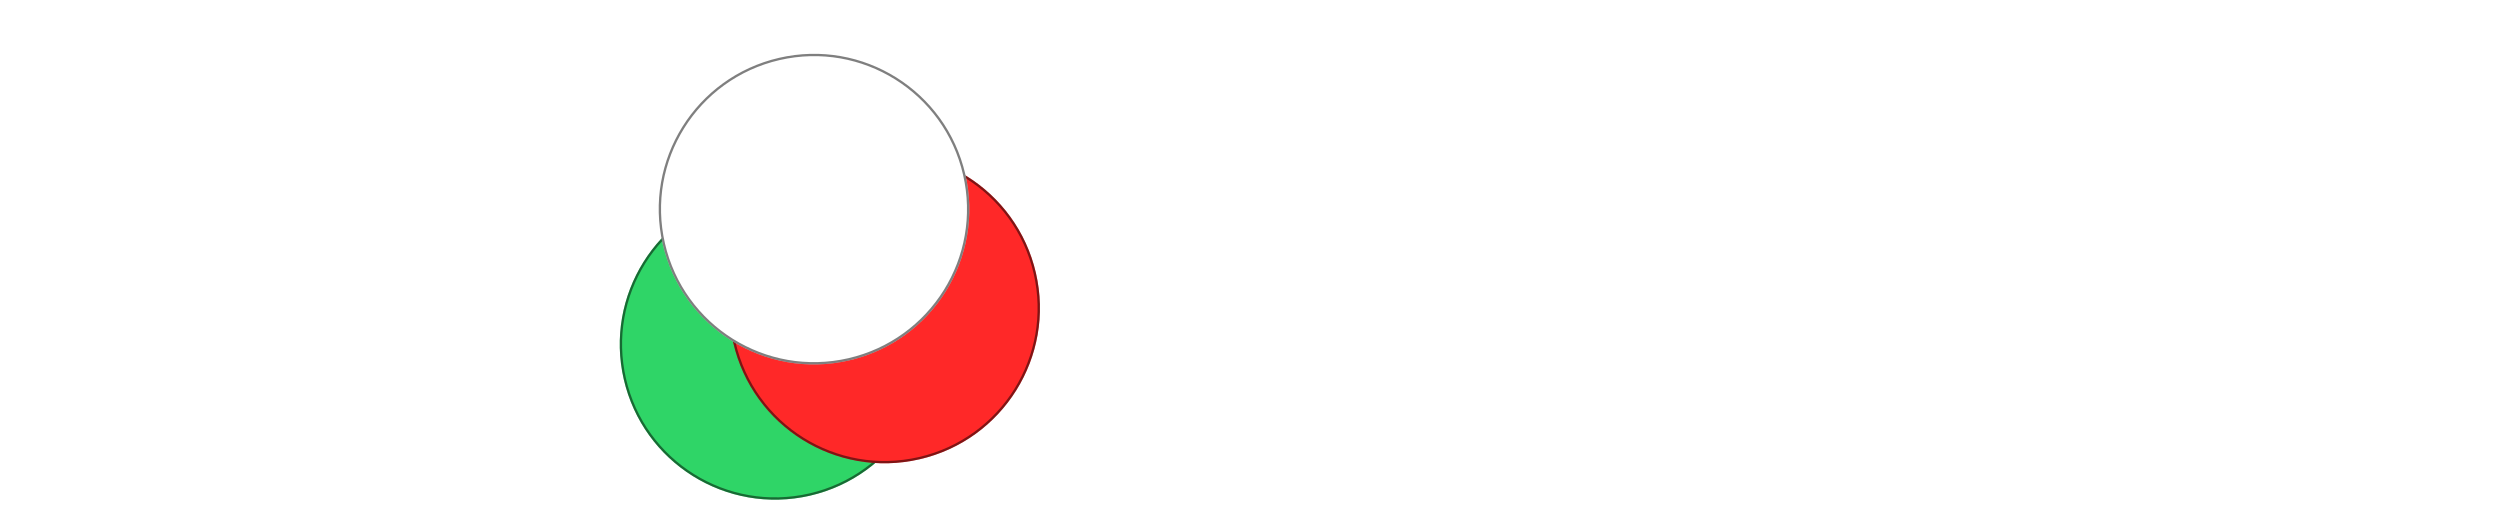 <svg width="267" height="56" viewBox="0 0 267 56" fill="none" xmlns="http://www.w3.org/2000/svg">
<path opacity="0.8" d="M4.188 43.976C2.684 43.976 1.932 43.168 1.932 41.552C1.932 40.864 2.076 40.016 2.364 39.008C2.572 38.336 2.884 37.584 3.3 36.752C3.7 35.92 4.164 35.056 4.692 34.16C5.236 33.264 5.804 32.368 6.396 31.472C7.004 30.56 7.604 29.688 8.196 28.856C7.924 28.952 7.62 29.056 7.284 29.168C6.948 29.28 6.692 29.336 6.516 29.336C6.436 29.304 6.38 29.248 6.348 29.168C6.332 29.072 6.324 28.984 6.324 28.904C6.324 28.696 6.372 28.488 6.468 28.28C6.58 28.072 6.74 27.96 6.948 27.944C7.204 27.912 7.524 27.88 7.908 27.848C8.292 27.8 8.652 27.76 8.988 27.728L9.348 27.248C9.652 26.816 10.044 26.272 10.524 25.616C11.02 24.96 11.572 24.256 12.18 23.504C12.788 22.736 13.436 21.976 14.124 21.224C14.812 20.472 15.508 19.792 16.212 19.184C16.932 18.56 17.636 18.064 18.324 17.696C19.012 17.328 19.66 17.144 20.268 17.144C20.7 17.144 21.004 17.336 21.18 17.72C21.372 18.088 21.468 18.464 21.468 18.848C21.468 19.344 21.34 19.784 21.084 20.168C20.844 20.536 20.532 20.88 20.148 21.2C19.78 21.52 19.396 21.84 18.996 22.16C18.596 22.48 18.244 22.84 17.94 23.24C17.636 23.624 17.436 24.072 17.34 24.584C17.324 24.648 17.308 24.728 17.292 24.824C17.292 24.904 17.252 24.872 17.172 24.728C17.06 24.568 17.004 24.368 17.004 24.128C17.004 23.68 17.188 23.168 17.556 22.592C17.94 22.016 18.396 21.432 18.924 20.84C19.468 20.248 19.98 19.712 20.46 19.232C20.54 19.152 20.628 19.048 20.724 18.92C20.82 18.776 20.868 18.648 20.868 18.536C20.868 18.344 20.692 18.248 20.34 18.248C20.052 18.248 19.676 18.384 19.212 18.656C18.764 18.928 18.268 19.28 17.724 19.712C17.196 20.144 16.668 20.592 16.14 21.056C15.628 21.52 15.164 21.952 14.748 22.352C14.348 22.736 14.052 23.024 13.86 23.216C13.268 23.792 12.596 24.48 11.844 25.28C11.108 26.08 10.436 26.872 9.828 27.656C10.132 27.64 10.476 27.616 10.86 27.584C11.244 27.536 11.62 27.496 11.988 27.464C12.372 27.432 12.684 27.416 12.924 27.416C12.972 27.416 13.052 27.424 13.164 27.44C13.276 27.456 13.332 27.496 13.332 27.56C13.332 27.624 13.252 27.672 13.092 27.704C12.932 27.72 12.836 27.736 12.804 27.752C12.484 27.8 12.164 27.856 11.844 27.92C11.524 27.984 11.204 28.048 10.884 28.112C10.74 28.144 10.492 28.208 10.14 28.304C9.804 28.384 9.484 28.464 9.18 28.544C9.1 28.672 9.02 28.8 8.94 28.928C8.86 29.04 8.788 29.16 8.724 29.288C9.94 29.256 10.82 29.576 11.364 30.248C11.908 30.92 12.18 31.8 12.18 32.888C12.18 33.64 12.06 34.448 11.82 35.312C11.548 36.336 11.156 37.36 10.644 38.384C10.132 39.408 9.532 40.344 8.844 41.192C8.156 42.04 7.412 42.712 6.612 43.208C5.828 43.72 5.02 43.976 4.188 43.976ZM4.548 43.376C5.156 43.376 5.732 43.192 6.276 42.824C6.836 42.456 7.356 41.976 7.836 41.384C8.332 40.792 8.772 40.136 9.156 39.416C9.556 38.696 9.9 37.976 10.188 37.256C10.476 36.552 10.692 35.912 10.836 35.336C10.932 34.952 11.004 34.576 11.052 34.208C11.116 33.84 11.148 33.488 11.148 33.152C11.148 32.256 10.948 31.496 10.548 30.872C10.148 30.248 9.492 29.912 8.58 29.864C8.436 30.056 8.22 30.376 7.932 30.824C7.644 31.256 7.316 31.76 6.948 32.336C6.596 32.912 6.244 33.496 5.892 34.088C5.54 34.68 5.22 35.232 4.932 35.744C4.644 36.272 4.42 36.704 4.26 37.04C4.148 37.296 3.988 37.68 3.78 38.192C3.556 38.704 3.364 39.264 3.204 39.872C3.028 40.48 2.94 41.048 2.94 41.576C2.94 42.088 3.06 42.512 3.3 42.848C3.54 43.2 3.956 43.376 4.548 43.376ZM16.68 35.288C16.424 35.288 16.152 35.16 15.864 34.904C15.592 34.632 15.456 34.368 15.456 34.112C15.456 33.792 15.568 33.432 15.792 33.032C16.016 32.616 16.28 32.216 16.584 31.832C16.888 31.448 17.152 31.12 17.376 30.848C17.6 30.56 17.712 30.368 17.712 30.272V30.224C17.568 30.096 17.432 29.976 17.304 29.864C17.176 29.736 17 29.672 16.776 29.672C16.616 29.672 16.408 29.768 16.152 29.96C15.912 30.152 15.664 30.376 15.408 30.632C15.152 30.888 14.92 31.128 14.712 31.352C14.504 31.576 14.352 31.728 14.256 31.808C14.192 31.872 14.128 31.912 14.064 31.928C14.016 31.944 13.976 31.952 13.944 31.952C13.88 31.952 13.848 31.92 13.848 31.856C13.848 31.792 13.88 31.728 13.944 31.664C14.2 31.328 14.496 30.984 14.832 30.632C15.168 30.28 15.472 29.96 15.744 29.672C16.016 29.368 16.176 29.152 16.224 29.024C16.352 28.656 16.48 28.328 16.608 28.04C16.752 27.752 16.976 27.48 17.28 27.224C17.408 27.096 17.56 26.992 17.736 26.912C17.912 26.832 18.088 26.792 18.264 26.792C18.424 26.792 18.552 26.84 18.648 26.936C18.76 27.016 18.816 27.144 18.816 27.32C18.816 27.512 18.728 27.704 18.552 27.896C18.392 28.088 18.2 28.272 17.976 28.448C17.752 28.608 17.552 28.752 17.376 28.88C17.216 29.008 17.144 29.112 17.16 29.192C17.256 29.256 17.44 29.336 17.712 29.432C18 29.528 18.2 29.576 18.312 29.576C18.44 29.576 18.56 29.552 18.672 29.504C18.784 29.456 18.896 29.432 19.008 29.432C19.168 29.432 19.328 29.48 19.488 29.576C19.648 29.672 19.728 29.816 19.728 30.008C19.728 30.168 19.664 30.32 19.536 30.464C19.424 30.592 19.304 30.704 19.176 30.8C18.984 30.944 18.728 31.16 18.408 31.448C18.088 31.736 17.76 32.056 17.424 32.408C17.104 32.76 16.824 33.112 16.584 33.464C16.36 33.8 16.248 34.096 16.248 34.352C16.248 34.416 16.264 34.48 16.296 34.544C16.312 34.56 16.344 34.568 16.392 34.568C16.712 34.568 17.072 34.424 17.472 34.136C17.872 33.848 18.272 33.496 18.672 33.08C19.088 32.664 19.472 32.256 19.824 31.856C20.192 31.44 20.504 31.12 20.76 30.896C20.792 30.864 20.832 30.832 20.88 30.8C20.928 30.768 20.976 30.752 21.024 30.752C21.104 30.752 21.144 30.808 21.144 30.92C21.144 30.984 21.032 31.144 20.808 31.4C20.6 31.656 20.328 31.96 19.992 32.312C19.656 32.664 19.304 33.024 18.936 33.392C18.584 33.76 18.256 34.088 17.952 34.376C17.648 34.648 17.432 34.84 17.304 34.952C17.128 35.096 17 35.184 16.92 35.216C16.84 35.264 16.76 35.288 16.68 35.288ZM21.237 35.264C20.773 35.264 20.429 35.08 20.205 34.712C19.981 34.328 19.869 33.936 19.869 33.536C19.869 32.992 20.013 32.408 20.301 31.784C20.589 31.144 20.933 30.536 21.333 29.96C21.749 29.384 22.117 28.912 22.437 28.544C22.517 28.448 22.621 28.4 22.749 28.4C22.893 28.4 23.037 28.456 23.181 28.568C23.517 28.328 23.901 28.112 24.333 27.92C24.781 27.728 25.213 27.632 25.629 27.632C26.349 27.632 26.709 28 26.709 28.736C26.709 29.44 26.533 30.088 26.181 30.68C25.845 31.272 25.469 31.848 25.053 32.408C24.941 32.552 24.829 32.688 24.717 32.816C24.621 32.944 24.509 33.072 24.381 33.2C25.085 33.008 25.701 32.688 26.229 32.24C26.757 31.792 27.277 31.328 27.789 30.848C27.853 30.784 27.909 30.736 27.957 30.704C28.021 30.656 28.101 30.632 28.197 30.632C28.277 30.632 28.317 30.688 28.317 30.8C28.317 30.816 28.293 30.856 28.245 30.92C28.197 30.984 28.165 31.032 28.149 31.064C27.621 31.704 26.965 32.304 26.181 32.864C25.413 33.408 24.605 33.744 23.757 33.872C23.453 34.176 23.069 34.488 22.605 34.808C22.141 35.112 21.685 35.264 21.237 35.264ZM23.109 33.368C23.173 33.368 23.229 33.368 23.277 33.368C23.341 33.368 23.405 33.36 23.469 33.344C23.789 32.96 24.117 32.504 24.453 31.976C24.805 31.448 25.101 30.904 25.341 30.344C25.581 29.768 25.701 29.248 25.701 28.784C25.701 28.496 25.565 28.352 25.293 28.352C25.021 28.352 24.709 28.432 24.357 28.592C24.005 28.752 23.709 28.92 23.469 29.096V29.168C23.469 29.328 23.341 29.56 23.085 29.864C22.845 30.152 22.581 30.448 22.293 30.752C22.021 31.056 21.821 31.312 21.693 31.52C21.645 32.048 21.749 32.488 22.005 32.84C22.261 33.192 22.629 33.368 23.109 33.368ZM21.261 34.856C21.565 34.856 21.861 34.744 22.149 34.52C22.453 34.296 22.709 34.088 22.917 33.896C22.533 33.864 22.181 33.736 21.861 33.512C21.557 33.272 21.277 33.008 21.021 32.72C20.973 32.816 20.909 33 20.829 33.272C20.749 33.544 20.709 33.816 20.709 34.088C20.709 34.296 20.749 34.48 20.829 34.64C20.909 34.784 21.053 34.856 21.261 34.856ZM36.524 35.288C36.348 35.288 36.14 35.216 35.9 35.072C35.66 34.944 35.444 34.784 35.252 34.592C35.076 34.384 34.988 34.176 34.988 33.968C34.988 33.696 35.1 33.352 35.324 32.936C35.548 32.52 35.82 32.088 36.14 31.64C36.476 31.192 36.796 30.776 37.1 30.392C37.42 29.992 37.676 29.672 37.868 29.432C38.092 29.144 38.196 28.984 38.18 28.952C38.164 28.904 38.156 28.856 38.156 28.808C37.708 29.032 37.204 29.368 36.644 29.816C36.084 30.248 35.548 30.704 35.036 31.184C34.524 31.664 34.108 32.096 33.788 32.48C33.564 32.736 33.348 33.008 33.14 33.296C32.948 33.568 32.756 33.848 32.564 34.136C32.452 34.296 32.308 34.464 32.132 34.64C31.972 34.816 31.788 34.904 31.58 34.904C31.468 34.904 31.364 34.864 31.268 34.784C31.188 34.704 31.148 34.608 31.148 34.496C31.148 34.272 31.292 33.936 31.58 33.488C31.884 33.024 32.196 32.52 32.516 31.976C32.724 31.624 32.948 31.264 33.188 30.896C33.444 30.512 33.66 30.168 33.836 29.864C34.028 29.56 34.124 29.352 34.124 29.24H34.1C34.052 29.24 33.94 29.28 33.764 29.36C33.604 29.44 33.516 29.488 33.5 29.504C32.716 30.032 31.964 30.688 31.244 31.472C30.54 32.256 29.892 33 29.3 33.704C29.188 33.848 29.068 34 28.94 34.16C28.812 34.304 28.684 34.448 28.556 34.592C28.492 34.656 28.404 34.712 28.292 34.76C28.18 34.792 28.076 34.808 27.98 34.808C27.884 34.808 27.748 34.776 27.572 34.712C27.412 34.648 27.332 34.536 27.332 34.376C27.332 34.184 27.42 33.904 27.596 33.536C27.772 33.168 27.988 32.752 28.244 32.288C28.516 31.824 28.796 31.368 29.084 30.92C29.388 30.456 29.66 30.04 29.9 29.672C30.156 29.288 30.34 29.008 30.452 28.832C29.956 29.264 29.508 29.664 29.108 30.032C28.724 30.384 28.284 30.864 27.788 31.472C27.756 31.504 27.692 31.568 27.596 31.664C27.5 31.76 27.404 31.816 27.308 31.832C27.276 31.832 27.236 31.808 27.188 31.76C27.156 31.712 27.148 31.672 27.164 31.64C27.18 31.56 27.292 31.4 27.5 31.16C27.708 30.904 27.964 30.616 28.268 30.296C28.572 29.976 28.876 29.656 29.18 29.336C29.484 29.016 29.748 28.736 29.972 28.496C30.212 28.256 30.356 28.104 30.404 28.04C30.756 27.672 31.068 27.376 31.34 27.152C31.628 26.928 31.9 26.816 32.156 26.816C32.3 26.816 32.468 26.88 32.66 27.008C32.852 27.136 32.948 27.288 32.948 27.464C32.948 27.528 32.932 27.568 32.9 27.584C32.18 28.176 31.54 28.856 30.98 29.624C30.42 30.376 29.892 31.128 29.396 31.88C29.38 31.896 29.324 31.984 29.228 32.144C29.148 32.304 29.052 32.48 28.94 32.672C28.828 32.864 28.732 33.032 28.652 33.176C28.572 33.32 28.54 33.384 28.556 33.368C29.404 32.568 30.292 31.72 31.22 30.824C32.164 29.912 33.076 29.088 33.956 28.352C34.084 28.24 34.228 28.144 34.388 28.064C34.548 27.984 34.716 27.944 34.892 27.944C35.084 27.944 35.236 28.008 35.348 28.136C35.476 28.248 35.54 28.4 35.54 28.592C35.54 28.8 35.476 29.008 35.348 29.216C35.22 29.424 35.1 29.616 34.988 29.792C34.828 30.08 34.652 30.368 34.46 30.656C34.284 30.944 34.156 31.176 34.076 31.352C34.812 30.696 35.516 30.064 36.188 29.456C36.86 28.832 37.54 28.296 38.228 27.848C38.388 27.736 38.58 27.68 38.804 27.68C38.948 27.68 39.132 27.704 39.356 27.752C39.596 27.8 39.804 27.872 39.98 27.968C40.172 28.064 40.268 28.2 40.268 28.376C40.268 28.472 40.236 28.568 40.172 28.664C40.108 28.744 40.036 28.816 39.956 28.88L38.828 29.84C38.62 30.032 38.364 30.304 38.06 30.656C37.772 30.992 37.484 31.368 37.196 31.784C36.924 32.184 36.692 32.6 36.5 33.032C36.324 33.464 36.236 33.864 36.236 34.232C36.236 34.456 36.292 34.568 36.404 34.568C36.468 34.568 36.54 34.552 36.62 34.52C36.7 34.472 36.788 34.424 36.884 34.376C37.22 34.184 37.58 33.904 37.964 33.536C38.348 33.168 38.724 32.776 39.092 32.36C39.476 31.944 39.812 31.576 40.1 31.256C40.388 30.936 40.604 30.736 40.748 30.656C40.78 30.624 40.82 30.616 40.868 30.632C40.932 30.648 40.964 30.68 40.964 30.728C40.964 30.792 40.932 30.864 40.868 30.944C40.804 31.024 40.756 31.088 40.724 31.136C40.452 31.456 40.196 31.768 39.956 32.072C39.732 32.36 39.476 32.664 39.188 32.984C38.852 33.368 38.476 33.776 38.06 34.208C37.66 34.624 37.236 34.96 36.788 35.216C36.724 35.264 36.636 35.288 36.524 35.288Z" fill="white"/>
<g filter="url(#filter0_d_5803_17388)">
<circle cx="82.778" cy="35.278" r="16.586" transform="rotate(-13 82.778 35.278)" fill="#2FD567"/>
<circle cx="82.778" cy="35.278" r="16.461" transform="rotate(-13 82.778 35.278)" stroke="black" stroke-opacity="0.5" stroke-width="0.25"/>
</g>
<g filter="url(#filter1_d_5803_17388)">
<circle cx="95.277" cy="32.392" r="16.586" transform="rotate(-13 95.277 32.392)" fill="#FF2828"/>
<circle cx="95.277" cy="32.392" r="16.461" transform="rotate(-13 95.277 32.392)" stroke="black" stroke-opacity="0.5" stroke-width="0.25"/>
</g>
<g filter="url(#filter2_d_5803_17388)">
<ellipse cx="86.137" cy="21.335" rx="16.585" ry="16.586" transform="rotate(-13 86.137 21.335)" fill="white"/>
<path d="M102.174 17.633C104.219 26.491 98.697 35.33 89.84 37.375C80.982 39.419 72.144 33.896 70.099 25.038C68.054 16.18 73.576 7.341 82.434 5.296C91.291 3.251 100.129 8.775 102.174 17.633Z" stroke="black" stroke-opacity="0.5" stroke-width="0.25"/>
</g>
<path d="M122.728 36V19.328H127.112V20.608C128.307 19.541 129.757 19.008 131.464 19.008C132.552 19.008 133.523 19.232 134.376 19.68C135.229 20.107 135.933 20.715 136.488 21.504C137.171 20.693 137.971 20.075 138.888 19.648C139.827 19.221 140.861 19.008 141.992 19.008C143.251 19.008 144.349 19.296 145.288 19.872C146.248 20.427 146.995 21.205 147.528 22.208C148.083 23.189 148.36 24.341 148.36 25.664V36H144.008V26.304C144.008 25.216 143.72 24.363 143.144 23.744C142.568 23.104 141.8 22.784 140.84 22.784C140.179 22.784 139.571 22.923 139.016 23.2C138.483 23.477 138.024 23.893 137.64 24.448C137.661 24.64 137.683 24.832 137.704 25.024C137.725 25.216 137.736 25.429 137.736 25.664V36H133.352V26.304C133.352 25.216 133.064 24.363 132.488 23.744C131.933 23.104 131.176 22.784 130.216 22.784C129.555 22.784 128.957 22.912 128.424 23.168C127.912 23.424 127.475 23.808 127.112 24.32V36H122.728ZM153.016 42.88C152.632 42.88 152.259 42.859 151.896 42.816C151.555 42.795 151.267 42.763 151.032 42.72V38.944C151.459 39.029 151.971 39.072 152.568 39.072C154.168 39.072 155.278 38.315 155.896 36.8L156.152 36.16L149.656 19.328H154.488L158.648 30.688L163.352 19.328H168.088L160.408 37.344C159.832 38.688 159.203 39.765 158.52 40.576C157.838 41.387 157.048 41.973 156.152 42.336C155.278 42.699 154.232 42.88 153.016 42.88ZM175.229 36L168.349 20.256H169.885L175.901 34.208L181.885 20.256H183.357L176.509 36H175.229ZM192.249 36.32C190.798 36.32 189.475 35.957 188.281 35.232C187.086 34.507 186.137 33.525 185.433 32.288C184.75 31.051 184.409 29.664 184.409 28.128C184.409 26.592 184.739 25.205 185.401 23.968C186.083 22.731 187.011 21.749 188.185 21.024C189.358 20.299 190.67 19.936 192.121 19.936C193.486 19.936 194.702 20.299 195.769 21.024C196.835 21.749 197.678 22.72 198.297 23.936C198.937 25.131 199.257 26.464 199.257 27.936V28.512H185.849C185.913 29.728 186.233 30.827 186.809 31.808C187.385 32.768 188.142 33.536 189.081 34.112C190.041 34.688 191.097 34.976 192.249 34.976C193.145 34.976 194.03 34.837 194.905 34.56C195.779 34.261 196.526 33.867 197.145 33.376L197.977 34.496C197.123 35.115 196.217 35.573 195.257 35.872C194.297 36.171 193.294 36.32 192.249 36.32ZM185.913 27.168H197.753C197.646 26.08 197.337 25.099 196.825 24.224C196.313 23.328 195.651 22.613 194.841 22.08C194.03 21.547 193.113 21.28 192.089 21.28C191.001 21.28 190.009 21.536 189.113 22.048C188.238 22.56 187.513 23.264 186.937 24.16C186.382 25.035 186.041 26.037 185.913 27.168ZM202.739 35.968V20.224H204.147V22.72C204.595 21.845 205.203 21.163 205.971 20.672C206.761 20.16 207.646 19.904 208.627 19.904C209.054 19.904 209.513 19.947 210.003 20.032V21.472C209.769 21.387 209.534 21.333 209.299 21.312C209.065 21.269 208.841 21.248 208.627 21.248C207.582 21.248 206.675 21.568 205.907 22.208C205.161 22.827 204.574 23.733 204.147 24.928V35.968H202.739ZM216.906 36.32C215.69 36.32 214.527 36.107 213.418 35.68C212.33 35.232 211.413 34.592 210.666 33.76L211.754 32.864C212.394 33.525 213.162 34.048 214.058 34.432C214.975 34.816 215.925 35.008 216.906 35.008C218.357 35.008 219.519 34.699 220.394 34.08C221.29 33.44 221.738 32.619 221.738 31.616C221.738 30.869 221.471 30.251 220.938 29.76C220.405 29.269 219.541 28.949 218.346 28.8L215.754 28.48C214.261 28.309 213.119 27.872 212.33 27.168C211.562 26.464 211.178 25.525 211.178 24.352C211.178 23.477 211.413 22.709 211.882 22.048C212.351 21.387 213.002 20.875 213.834 20.512C214.687 20.128 215.669 19.936 216.778 19.936C217.845 19.936 218.869 20.096 219.85 20.416C220.831 20.736 221.823 21.259 222.826 21.984L221.994 23.136C221.098 22.496 220.234 22.027 219.402 21.728C218.591 21.408 217.727 21.248 216.81 21.248C215.573 21.248 214.559 21.515 213.77 22.048C212.981 22.56 212.586 23.328 212.586 24.352C212.586 25.12 212.842 25.739 213.354 26.208C213.887 26.677 214.741 26.987 215.914 27.136L218.474 27.456C220.053 27.648 221.226 28.107 221.994 28.832C222.762 29.557 223.146 30.485 223.146 31.616C223.146 32.512 222.879 33.323 222.346 34.048C221.813 34.752 221.077 35.307 220.138 35.712C219.221 36.117 218.143 36.32 216.906 36.32ZM233.061 36.32C231.611 36.32 230.288 35.957 229.093 35.232C227.899 34.507 226.949 33.525 226.245 32.288C225.563 31.051 225.221 29.664 225.221 28.128C225.221 26.592 225.552 25.205 226.213 23.968C226.896 22.731 227.824 21.749 228.997 21.024C230.171 20.299 231.483 19.936 232.933 19.936C234.299 19.936 235.515 20.299 236.581 21.024C237.648 21.749 238.491 22.72 239.109 23.936C239.749 25.131 240.069 26.464 240.069 27.936V28.512H226.661C226.725 29.728 227.045 30.827 227.621 31.808C228.197 32.768 228.955 33.536 229.893 34.112C230.853 34.688 231.909 34.976 233.061 34.976C233.957 34.976 234.843 34.837 235.717 34.56C236.592 34.261 237.339 33.867 237.957 33.376L238.789 34.496C237.936 35.115 237.029 35.573 236.069 35.872C235.109 36.171 234.107 36.32 233.061 36.32ZM226.725 27.168H238.565C238.459 26.08 238.149 25.099 237.637 24.224C237.125 23.328 236.464 22.613 235.653 22.08C234.843 21.547 233.925 21.28 232.901 21.28C231.813 21.28 230.821 21.536 229.925 22.048C229.051 22.56 228.325 23.264 227.749 24.16C227.195 25.035 226.853 26.037 226.725 27.168Z" fill="white"/>
<path opacity="0.75" d="M244.57 36.06C244.442 36.06 244.334 36.016 244.246 35.928C244.158 35.84 244.114 35.732 244.114 35.604C244.114 35.476 244.158 35.368 244.246 35.28C244.334 35.192 244.442 35.148 244.57 35.148C244.698 35.148 244.806 35.192 244.894 35.28C244.982 35.368 245.026 35.476 245.026 35.604C245.026 35.732 244.982 35.84 244.894 35.928C244.806 36.016 244.698 36.06 244.57 36.06ZM249.07 36.12C248.526 36.12 248.03 35.984 247.582 35.712C247.134 35.44 246.778 35.072 246.514 34.608C246.258 34.144 246.13 33.624 246.13 33.048C246.13 32.472 246.258 31.952 246.514 31.488C246.778 31.024 247.134 30.656 247.582 30.384C248.03 30.112 248.526 29.976 249.07 29.976C249.47 29.976 249.87 30.056 250.27 30.216C250.678 30.376 251.034 30.596 251.338 30.876L250.978 31.308C250.722 31.052 250.426 30.852 250.09 30.708C249.762 30.556 249.422 30.48 249.07 30.48C248.622 30.48 248.214 30.596 247.846 30.828C247.486 31.052 247.198 31.36 246.982 31.752C246.774 32.136 246.67 32.568 246.67 33.048C246.67 33.528 246.774 33.964 246.982 34.356C247.198 34.74 247.486 35.048 247.846 35.28C248.214 35.504 248.622 35.616 249.07 35.616C249.422 35.616 249.762 35.54 250.09 35.388C250.426 35.236 250.722 35.036 250.978 34.788L251.338 35.22C251.034 35.5 250.678 35.72 250.27 35.88C249.87 36.04 249.47 36.12 249.07 36.12ZM252.453 36V27.6L252.981 27.468V36H252.453ZM256.841 36.12C256.401 36.12 256.009 36.028 255.665 35.844C255.329 35.652 255.065 35.388 254.873 35.052C254.681 34.708 254.585 34.312 254.585 33.864V30.096H255.113V33.72C255.113 34.304 255.277 34.768 255.605 35.112C255.933 35.456 256.385 35.628 256.961 35.628C257.361 35.628 257.721 35.532 258.041 35.34C258.361 35.148 258.613 34.88 258.797 34.536V30.096H259.325V36H258.797V35.184C258.333 35.808 257.681 36.12 256.841 36.12ZM260.961 36V27.6L261.489 27.468V30.804C262.025 30.252 262.701 29.976 263.517 29.976C264.069 29.968 264.565 30.104 265.005 30.384C265.453 30.656 265.805 31.024 266.061 31.488C266.325 31.952 266.457 32.472 266.457 33.048C266.457 33.616 266.325 34.136 266.061 34.608C265.805 35.072 265.453 35.44 265.005 35.712C264.565 35.984 264.069 36.12 263.517 36.12C263.141 36.12 262.777 36.048 262.425 35.904C262.081 35.752 261.769 35.552 261.489 35.304V36H260.961ZM263.517 35.616C263.965 35.616 264.369 35.504 264.729 35.28C265.097 35.048 265.385 34.74 265.593 34.356C265.809 33.964 265.917 33.528 265.917 33.048C265.917 32.568 265.809 32.136 265.593 31.752C265.385 31.36 265.097 31.052 264.729 30.828C264.369 30.596 263.965 30.48 263.517 30.48C263.077 30.48 262.677 30.572 262.317 30.756C261.965 30.932 261.689 31.168 261.489 31.464V34.632C261.697 34.912 261.981 35.148 262.341 35.34C262.701 35.524 263.093 35.616 263.517 35.616Z" fill="white"/>
<defs>
<filter id="filter0_d_5803_17388" x="64.189" y="18.188" width="37.179" height="37.179" filterUnits="userSpaceOnUse" color-interpolation-filters="sRGB">
<feFlood flood-opacity="0" result="BackgroundImageFix"/>
<feColorMatrix in="SourceAlpha" type="matrix" values="0 0 0 0 0 0 0 0 0 0 0 0 0 0 0 0 0 0 127 0" result="hardAlpha"/>
<feOffset dy="1.5"/>
<feGaussianBlur stdDeviation="1"/>
<feComposite in2="hardAlpha" operator="out"/>
<feColorMatrix type="matrix" values="0 0 0 0 0 0 0 0 0 0 0 0 0 0 0 0 0 0 0.65 0"/>
<feBlend mode="normal" in2="BackgroundImageFix" result="effect1_dropShadow_5803_17388"/>
<feBlend mode="normal" in="SourceGraphic" in2="effect1_dropShadow_5803_17388" result="shape"/>
</filter>
<filter id="filter1_d_5803_17388" x="77.888" y="15.802" width="33.979" height="33.679" filterUnits="userSpaceOnUse" color-interpolation-filters="sRGB">
<feFlood flood-opacity="0" result="BackgroundImageFix"/>
<feColorMatrix in="SourceAlpha" type="matrix" values="0 0 0 0 0 0 0 0 0 0 0 0 0 0 0 0 0 0 127 0" result="hardAlpha"/>
<feOffset dx="-0.8" dy="0.5"/>
<feComposite in2="hardAlpha" operator="out"/>
<feColorMatrix type="matrix" values="0 0 0 0 0 0 0 0 0 0 0 0 0 0 0 0 0 0 1 0"/>
<feBlend mode="normal" in2="BackgroundImageFix" result="effect1_dropShadow_5803_17388"/>
<feBlend mode="normal" in="SourceGraphic" in2="effect1_dropShadow_5803_17388" result="shape"/>
</filter>
<filter id="filter2_d_5803_17388" x="69.548" y="4.746" width="33.977" height="34.179" filterUnits="userSpaceOnUse" color-interpolation-filters="sRGB">
<feFlood flood-opacity="0" result="BackgroundImageFix"/>
<feColorMatrix in="SourceAlpha" type="matrix" values="0 0 0 0 0 0 0 0 0 0 0 0 0 0 0 0 0 0 127 0" result="hardAlpha"/>
<feOffset dx="0.8" dy="1"/>
<feComposite in2="hardAlpha" operator="out"/>
<feColorMatrix type="matrix" values="0 0 0 0 0 0 0 0 0 0 0 0 0 0 0 0 0 0 1 0"/>
<feBlend mode="normal" in2="BackgroundImageFix" result="effect1_dropShadow_5803_17388"/>
<feBlend mode="normal" in="SourceGraphic" in2="effect1_dropShadow_5803_17388" result="shape"/>
</filter>
</defs>
</svg>
